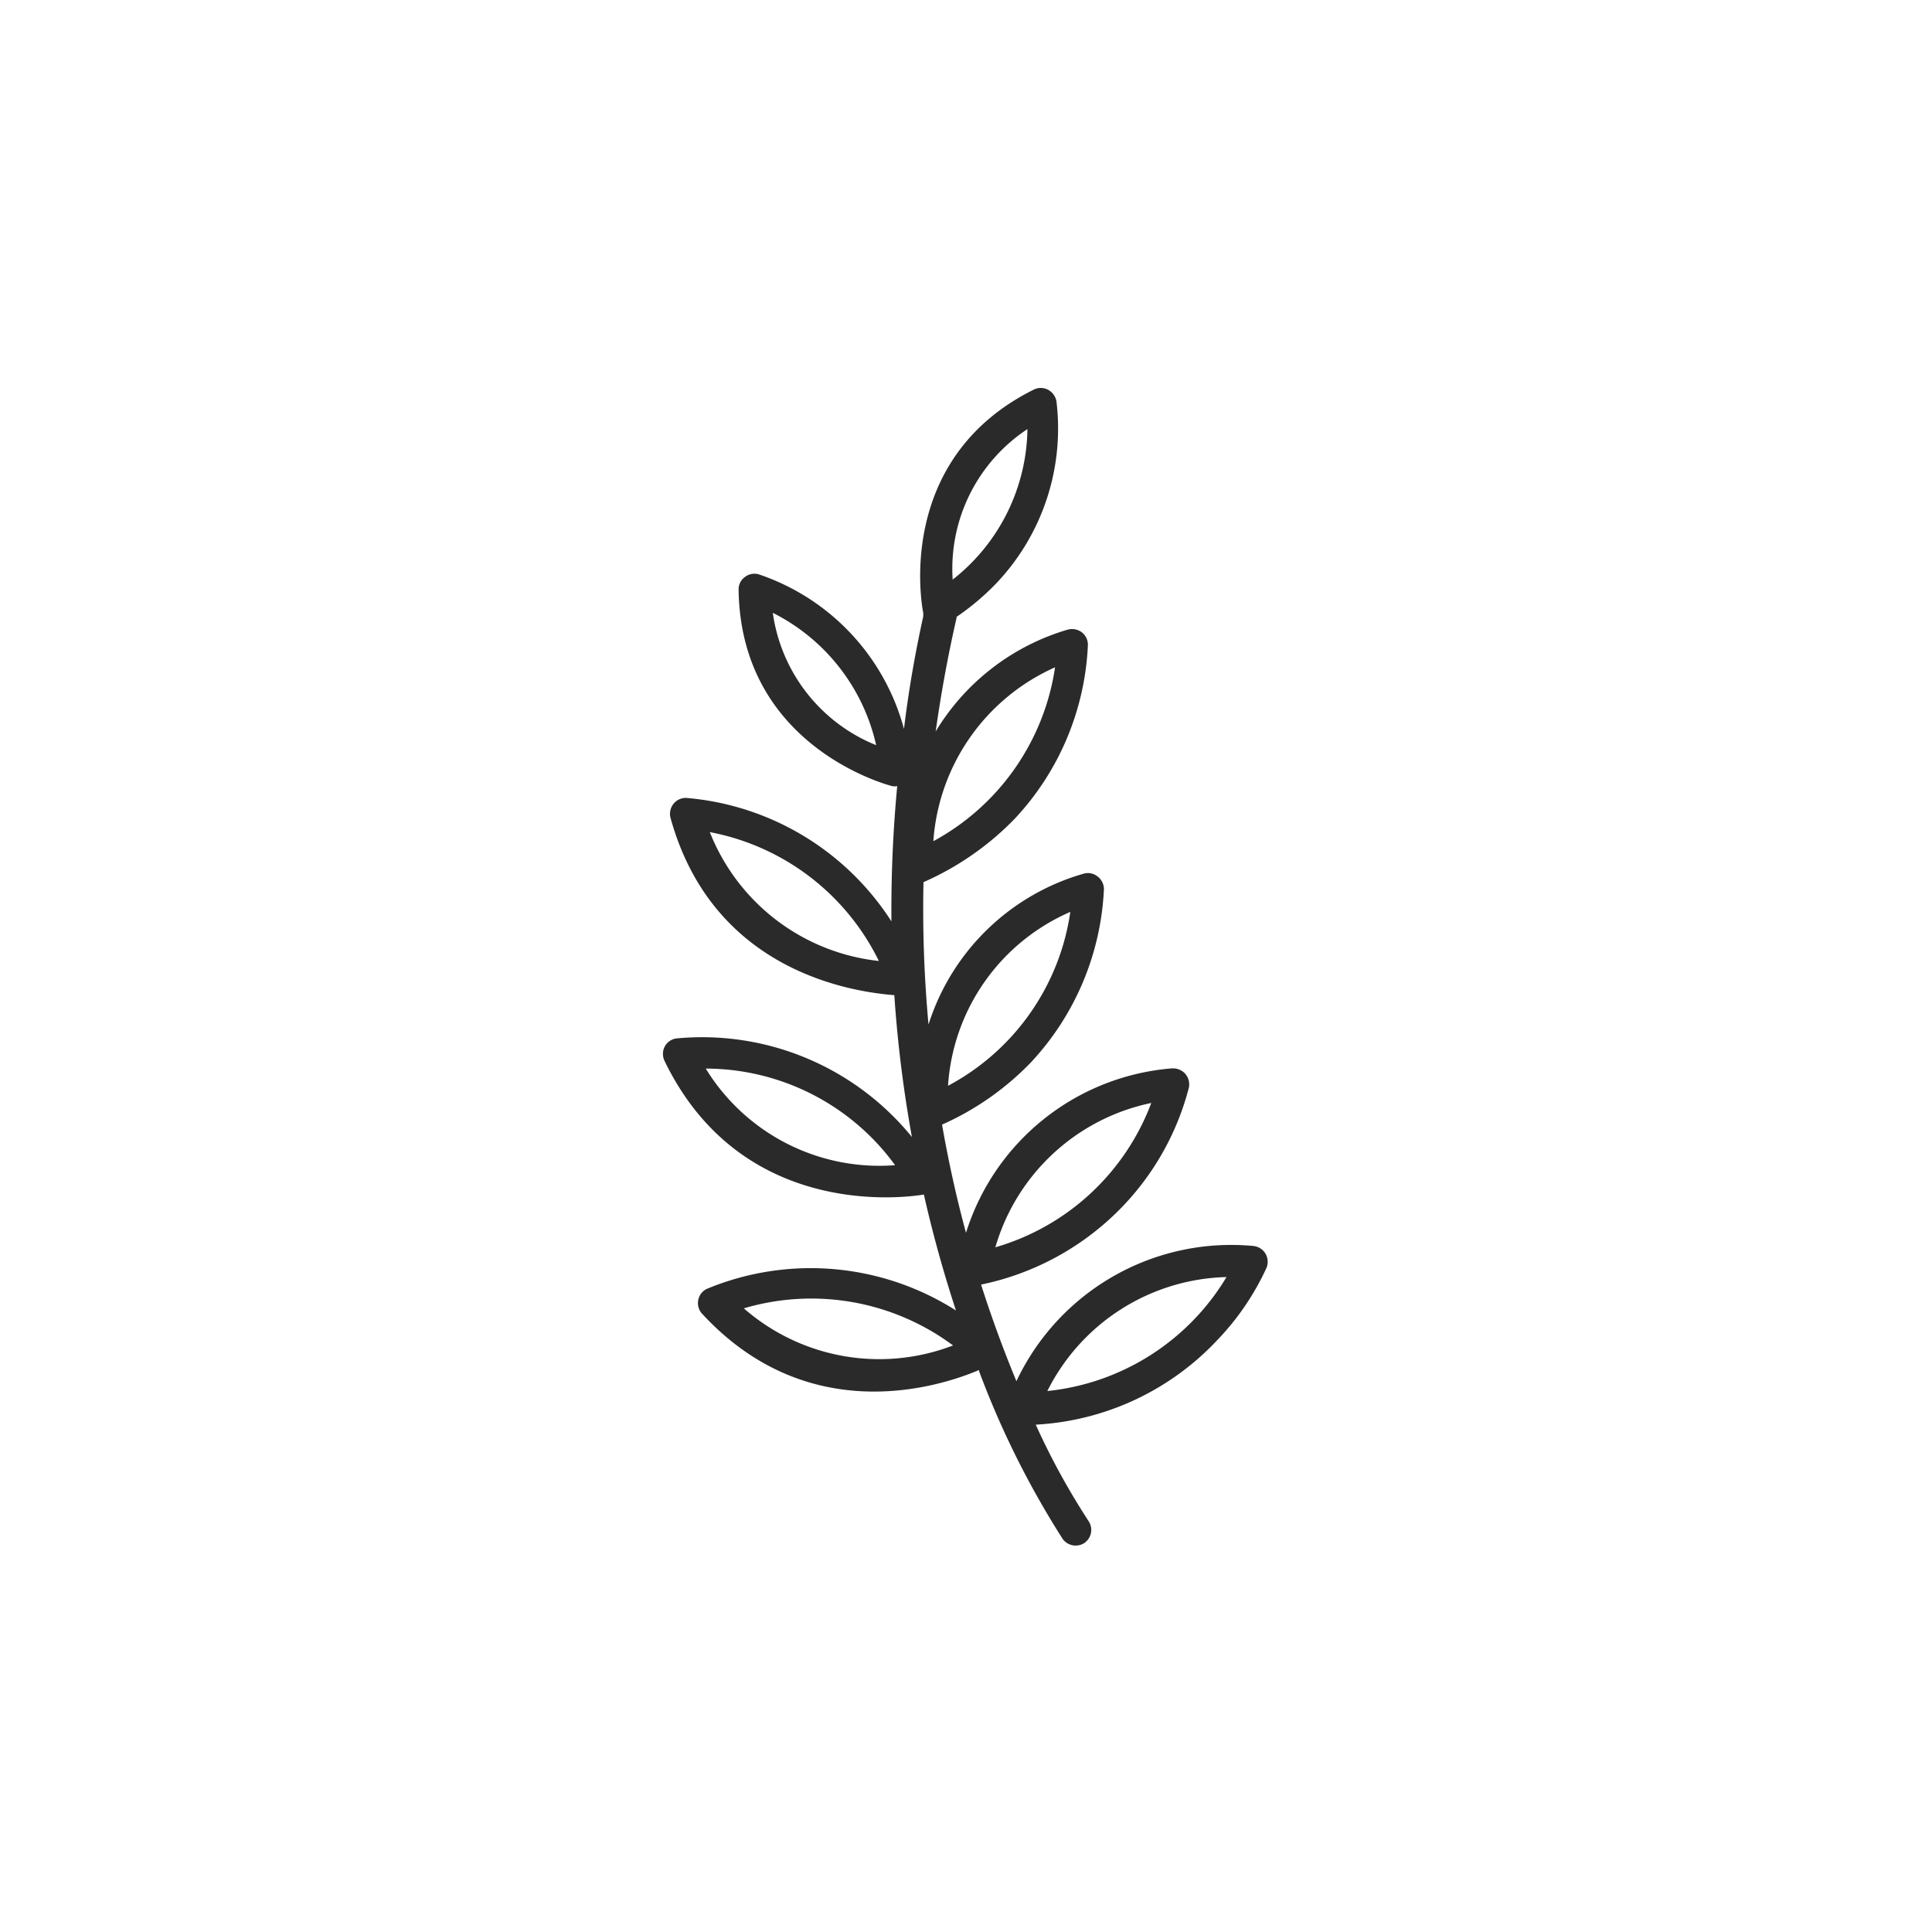 <?xml version="1.0" encoding="UTF-8"?>
<svg xmlns="http://www.w3.org/2000/svg" data-name="Ebene 1" viewBox="0 0 100 100">
  <defs>
    <style>.cls-1{fill:#2a2a2a;}</style>
  </defs>
  <title>Zeichenfläche 3 Kopie 8</title>
  <path class="cls-1" d="M49.33,69.64A10.65,10.65,0,0,1,38.5,67.72a12.3,12.3,0,0,1,10.83,1.92m-3-9.33a10.54,10.54,0,0,1-9.8-5,12.14,12.14,0,0,1,9.8,5M55.4,47.2a12.17,12.17,0,0,1-6.33,9,10.55,10.55,0,0,1,6.33-9M36.74,43.07a12.29,12.29,0,0,1,8.75,6.67,10.64,10.64,0,0,1-8.75-6.67m17.87-8.53a12.28,12.28,0,0,1-6.3,9,10.66,10.66,0,0,1,6.3-9M40,31.72a10.15,10.15,0,0,1,5.35,6.85A8.68,8.68,0,0,1,40,31.72M53.18,22.2A10.07,10.07,0,0,1,49.31,30a8.66,8.66,0,0,1,3.87-7.79m6.41,34.88a12.27,12.27,0,0,1-8.07,7.47,10.66,10.66,0,0,1,8.07-7.47m3.9,9A12.28,12.28,0,0,1,54.21,72a10.67,10.67,0,0,1,9.28-5.9m-12.84,4.8A46,46,0,0,0,55,79.65a.83.83,0,0,0,1.15.2l.12-.11a.82.82,0,0,0,.08-1,37.1,37.1,0,0,1-2.74-5A13.9,13.9,0,0,0,63,69.37a13.51,13.51,0,0,0,2.56-3.76.84.84,0,0,0-.07-.74.83.83,0,0,0-.63-.38,12.29,12.29,0,0,0-12.25,7c-.61-1.47-1.24-3.15-1.83-5a14.1,14.1,0,0,0,7.34-4.06,13.92,13.92,0,0,0,3.42-6.15.84.84,0,0,0-.2-.71.86.86,0,0,0-.69-.27A12.19,12.19,0,0,0,50,63.81c-.47-1.73-.89-3.6-1.24-5.6A14.66,14.66,0,0,0,53.35,55a14.08,14.08,0,0,0,3.79-9,.84.84,0,0,0-.35-.65.8.8,0,0,0-.73-.12,11.84,11.84,0,0,0-8,7.8,65.07,65.07,0,0,1-.26-7.37,14.94,14.94,0,0,0,4.73-3.29,14.05,14.05,0,0,0,3.78-9,.82.82,0,0,0-.34-.66.85.85,0,0,0-.74-.11,11.9,11.9,0,0,0-6.8,5.26c.27-1.91.62-3.86,1.08-5.87v-.06a13.06,13.06,0,0,0,2.07-1.75,11.64,11.64,0,0,0,3.1-9.42.85.85,0,0,0-.44-.59.81.81,0,0,0-.74,0c-7.34,3.66-5.73,11.49-5.71,11.57a.88.88,0,0,0,0,.15q-.66,3-1,5.84a11.62,11.62,0,0,0-7.51-8,.8.8,0,0,0-.73.14.78.78,0,0,0-.32.66c.12,8.2,7.88,10.14,7.95,10.16a.77.77,0,0,0,.26,0,68.19,68.19,0,0,0-.3,7,14,14,0,0,0-10.62-6.39.81.81,0,0,0-.67.32.83.83,0,0,0-.14.73c2.24,8.07,9.63,9,11.58,9.16a66,66,0,0,0,.91,7.34,14,14,0,0,0-12.2-5.1.81.81,0,0,0-.6.43.84.84,0,0,0,0,.74c4,8.25,12.5,7.06,13.42,6.91.49,2.17,1.06,4.17,1.66,6a14,14,0,0,0-12.89-1.12.8.8,0,0,0-.45.59.81.81,0,0,0,.21.71c5.46,5.9,12.15,3.81,14.26,2.93"></path>
</svg>

